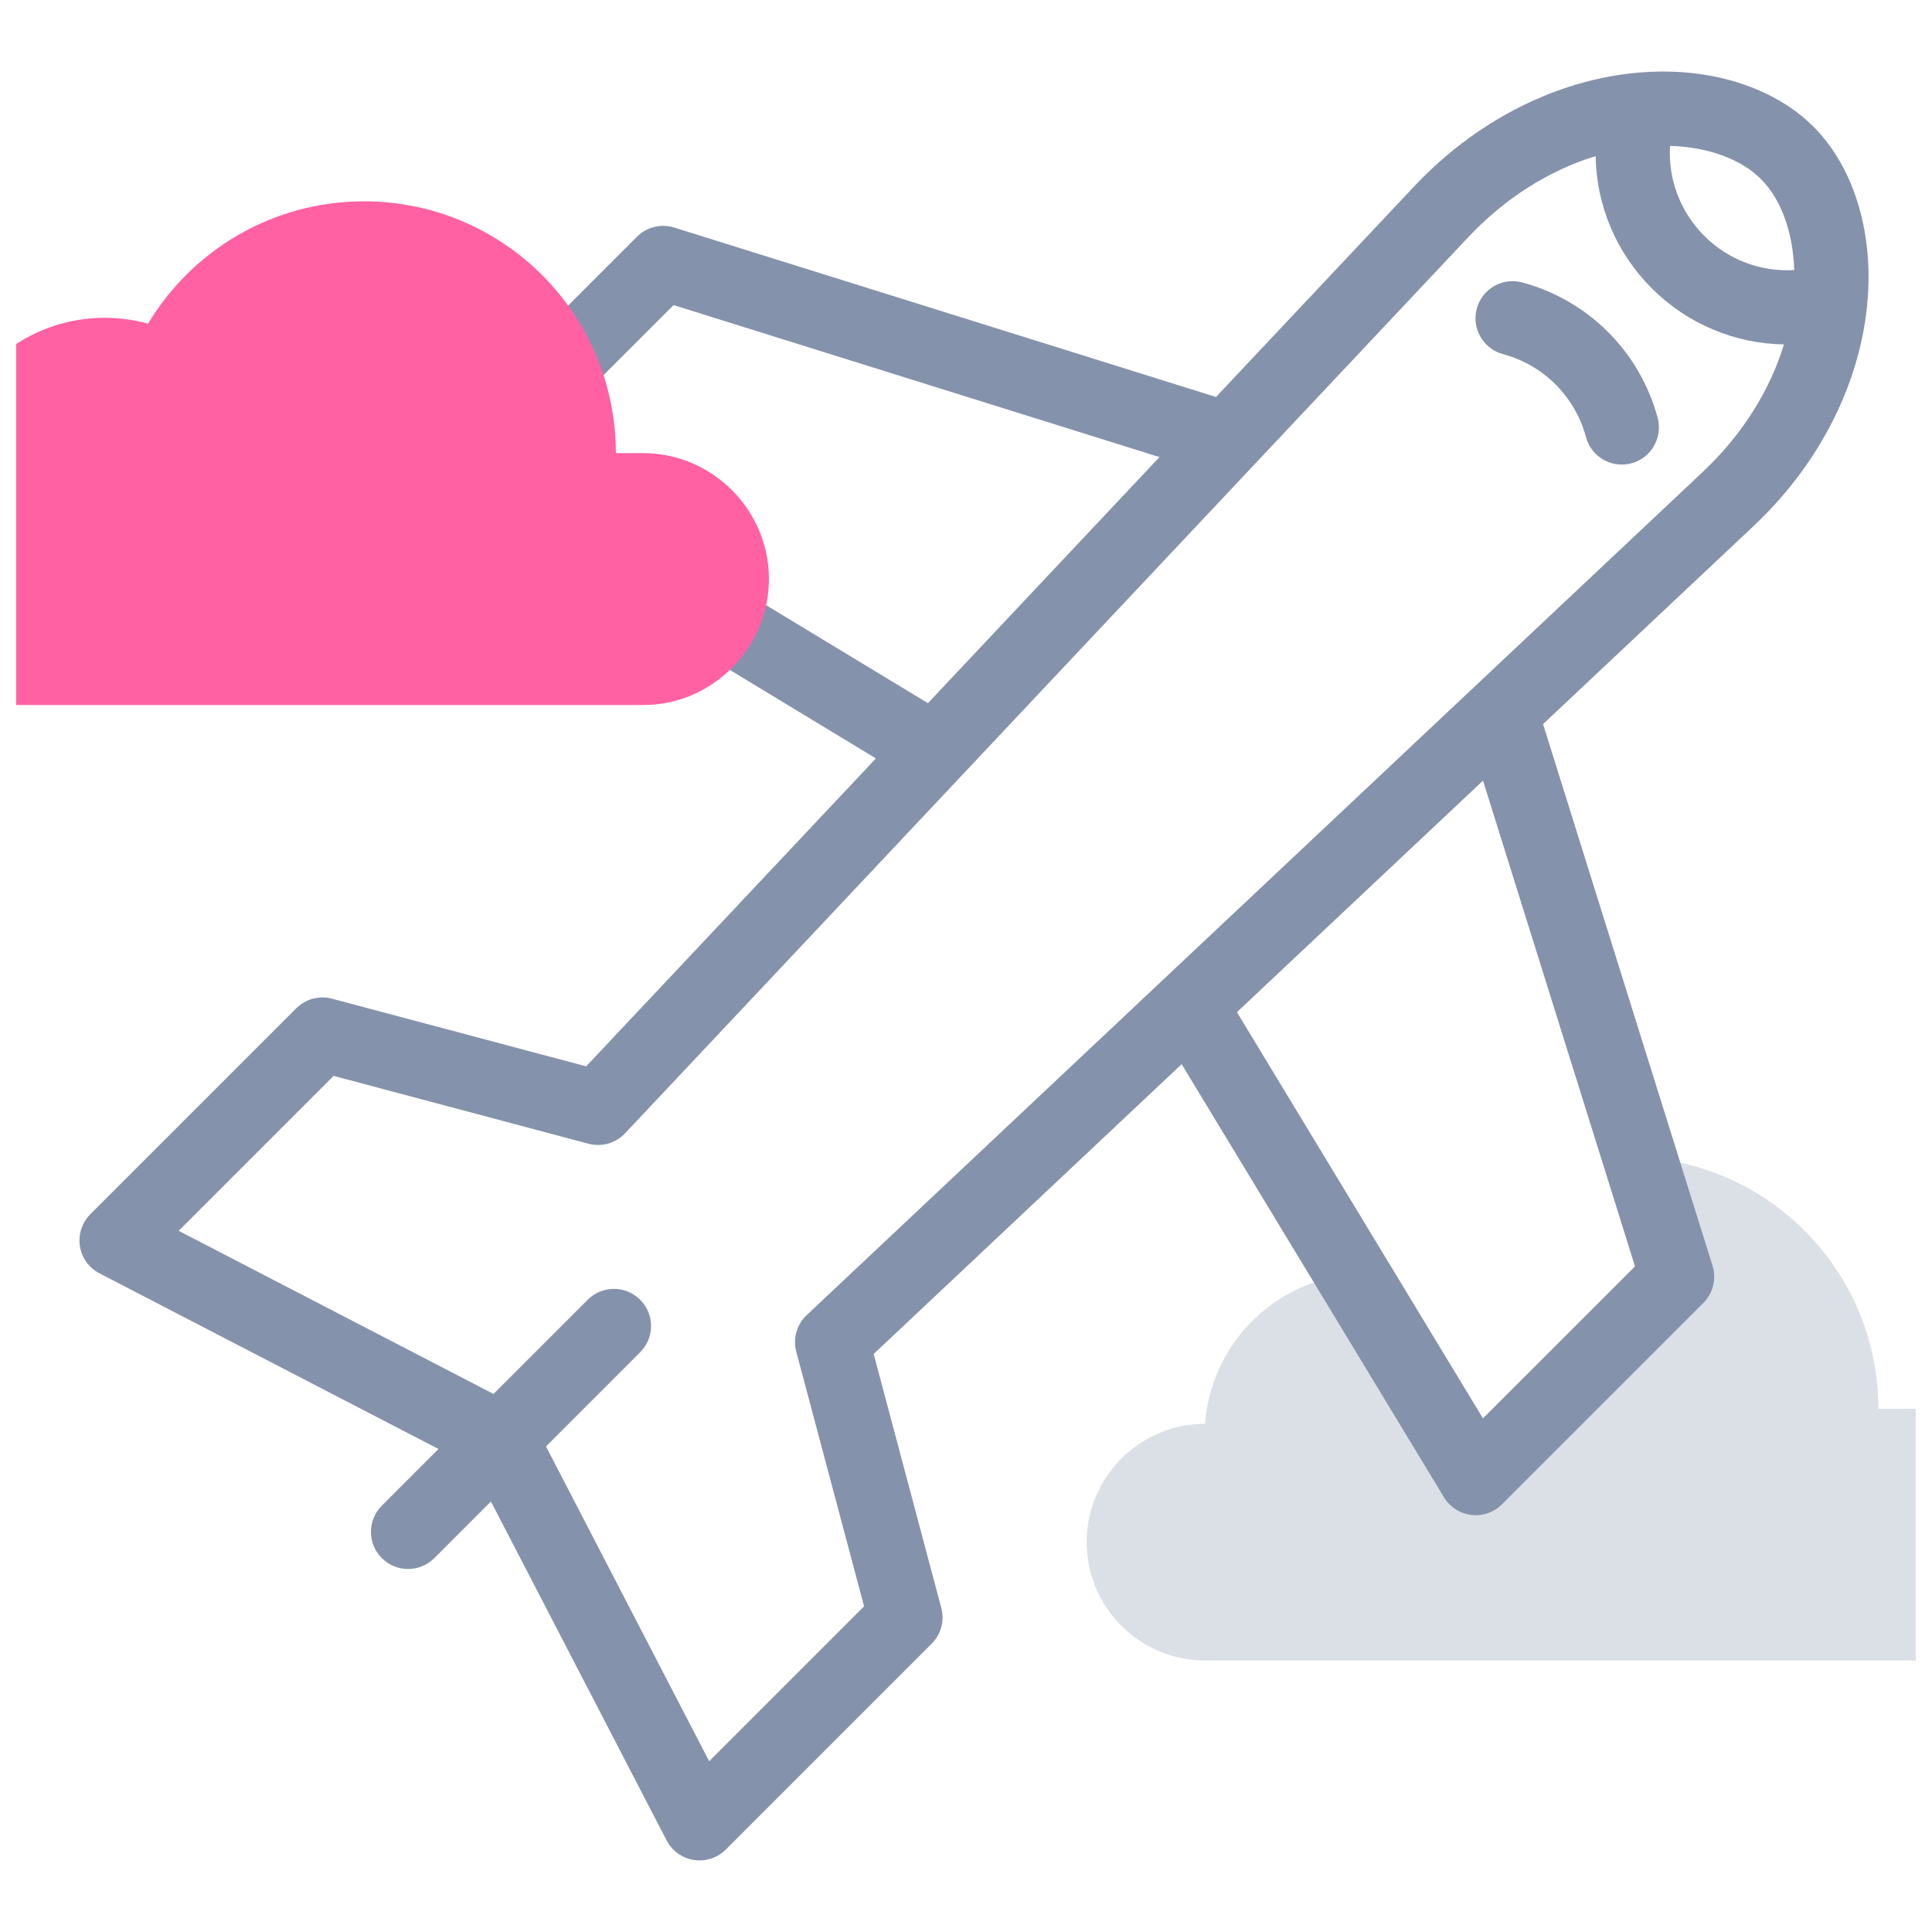 <svg width="48" height="48" viewBox="0 0 48 48" fill="none" xmlns="http://www.w3.org/2000/svg">
<path fill-rule="evenodd" clip-rule="evenodd" d="M36.664 36.723L33.597 31.66H33.549C31.614 31.859 30.084 33.423 29.938 35.374C28.32 35.374 26.997 36.697 26.997 38.315C26.997 39.933 28.32 41.256 29.938 41.256H47.596V35H46.667C46.667 31.687 44.092 28.975 40.834 28.758H40.74L41.667 31.721L36.664 36.723Z" fill="#DBE0E6"/>
<path d="M45.054 3.146C44.162 2.254 42.764 1.756 41.224 1.778C39.033 1.81 36.816 2.848 35.141 4.624L30.211 9.863L16.753 5.654C16.426 5.551 16.069 5.639 15.826 5.881L12.887 8.82C12.527 9.18 12.527 9.764 12.887 10.124C13.247 10.484 13.83 10.484 14.19 10.124L16.735 7.58L28.807 11.356L23.054 17.47L17.429 14.063C16.993 13.8 16.427 13.939 16.163 14.374C15.899 14.81 16.038 15.377 16.474 15.64L21.762 18.843L14.563 26.493L8.249 24.812C7.932 24.728 7.593 24.819 7.36 25.051L2.245 30.166C2.037 30.374 1.941 30.668 1.985 30.959C2.03 31.249 2.211 31.501 2.472 31.636L10.894 36L9.486 37.408C9.126 37.768 9.126 38.351 9.486 38.711C9.666 38.891 9.902 38.981 10.138 38.981C10.374 38.981 10.61 38.891 10.79 38.711L12.197 37.304L16.562 45.724C16.697 45.985 16.949 46.166 17.239 46.211C17.286 46.218 17.333 46.222 17.38 46.222C17.623 46.222 17.858 46.126 18.032 45.952L23.147 40.837C23.38 40.605 23.471 40.266 23.386 39.948L21.706 33.639L29.358 26.439L35.876 37.2C36.023 37.442 36.272 37.604 36.553 37.638C36.835 37.672 37.116 37.575 37.316 37.374L42.319 32.372C42.561 32.13 42.649 31.773 42.547 31.445L38.337 17.99L43.577 13.06C45.353 11.385 46.39 9.168 46.423 6.977C46.445 5.435 45.947 4.039 45.054 3.146ZM44.577 6.709C43.75 6.76 42.938 6.457 42.341 5.86C41.744 5.262 41.441 4.45 41.492 3.624C42.437 3.654 43.251 3.95 43.751 4.45C44.251 4.95 44.546 5.764 44.577 6.709ZM40.621 31.463L36.844 35.239L30.731 25.147L36.845 19.394L40.621 31.463ZM42.313 11.717L20.043 32.673C19.796 32.905 19.696 33.254 19.783 33.581L21.468 39.909L17.619 43.758L13.565 35.936L15.905 33.596C16.265 33.236 16.265 32.652 15.905 32.292C15.545 31.932 14.961 31.932 14.601 32.292L12.261 34.632L4.439 30.579L8.288 26.73L14.621 28.416C14.948 28.503 15.297 28.404 15.529 28.157L36.483 5.888C37.395 4.92 38.496 4.228 39.643 3.879C39.662 5.1 40.151 6.277 41.038 7.163C41.924 8.049 43.1 8.538 44.322 8.557C43.972 9.705 43.28 10.805 42.313 11.717Z" fill="#8592AB"/>
<path d="M39.952 8.249C39.362 7.659 38.624 7.233 37.819 7.017C37.327 6.885 36.822 7.177 36.69 7.669C36.558 8.16 36.85 8.666 37.342 8.798C37.835 8.93 38.287 9.191 38.648 9.552C39.01 9.913 39.271 10.365 39.403 10.859C39.513 11.271 39.886 11.542 40.293 11.542C40.372 11.542 40.452 11.532 40.532 11.511C41.024 11.379 41.315 10.873 41.184 10.382C40.968 9.576 40.542 8.839 39.952 8.249Z" fill="#8592AB"/>
<path fill-rule="evenodd" clip-rule="evenodd" d="M19.104 14.386C19.104 12.666 17.696 11.258 15.976 11.258H15.301C15.301 7.803 12.5 5.002 9.045 5.002C6.766 5.002 4.771 6.221 3.678 8.042C3.335 7.947 2.974 7.896 2.601 7.896C1.79 7.896 1.035 8.136 0.402 8.547V17.515H15.996C17.703 17.515 19.104 16.087 19.104 14.386Z" fill="#FF61A3"/>
</svg>
